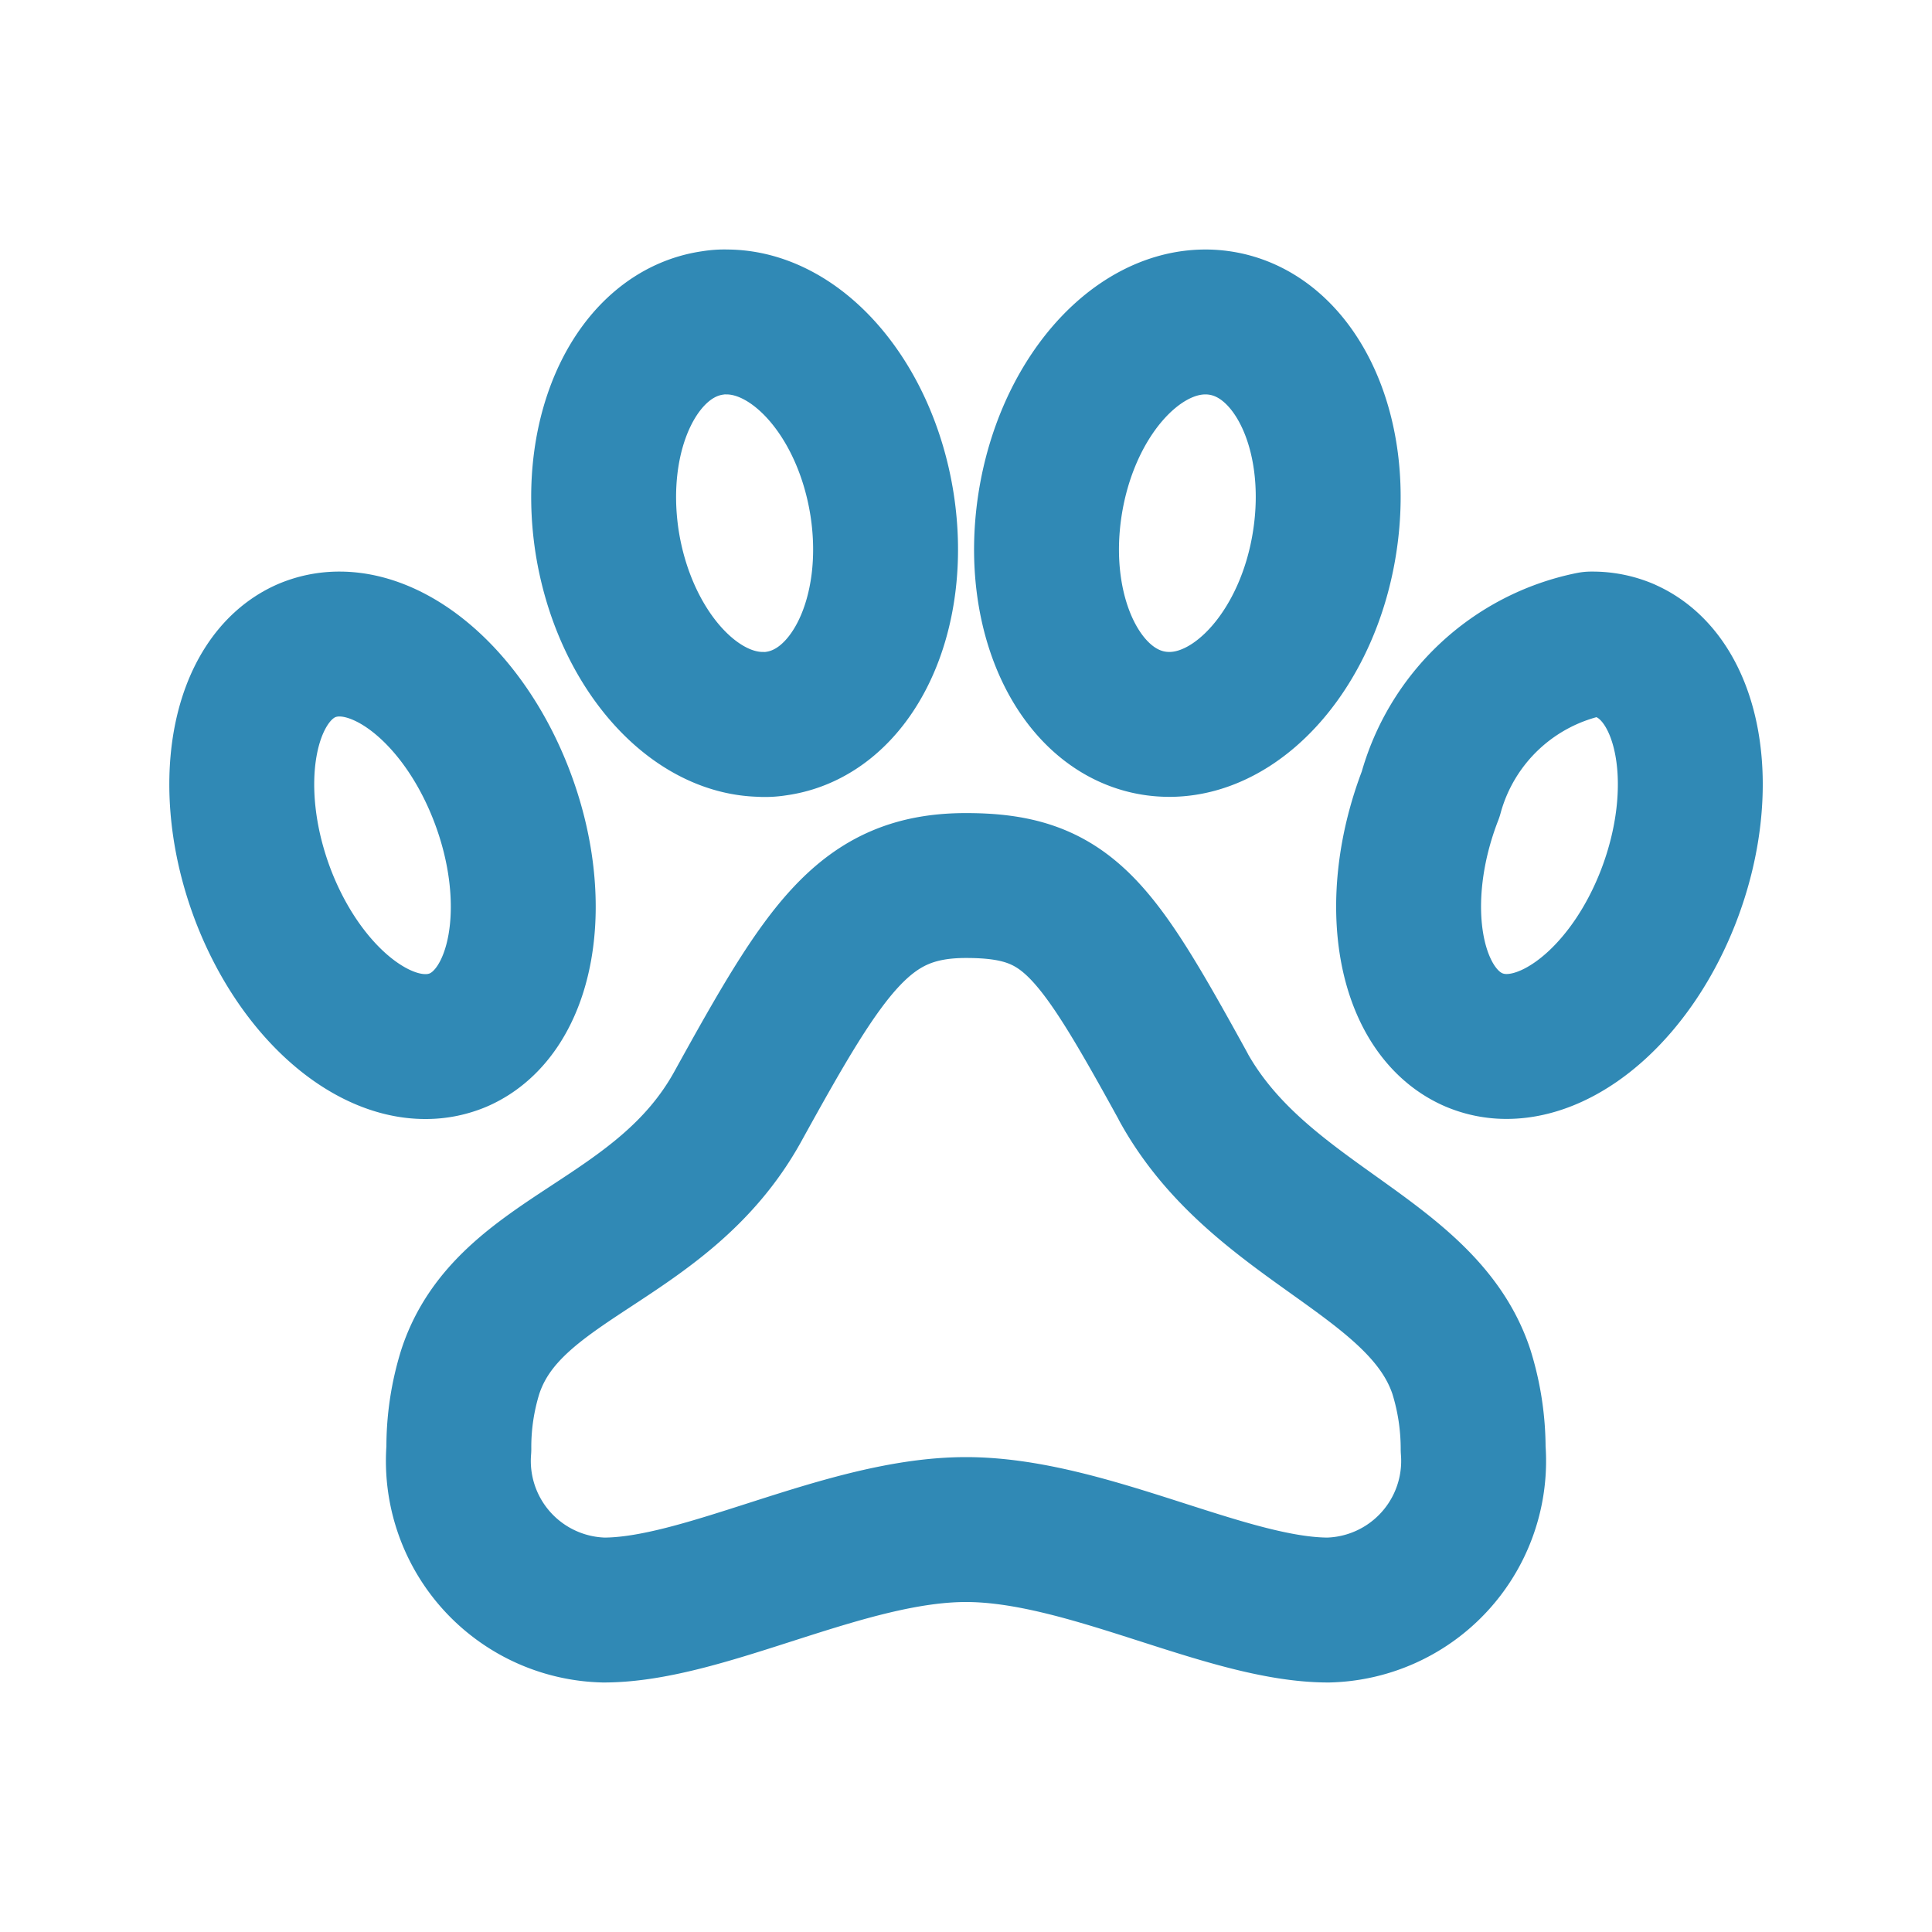 <svg id="Group_39" data-name="Group 39" xmlns="http://www.w3.org/2000/svg" width="20" height="20" viewBox="0 0 20 20">
  <path id="Path_83" data-name="Path 83" d="M0,0H20V20H0Z" fill="none"/>
  <path id="Path_84" data-name="Path 84" d="M13.2,13.083C12.283,11.417,12,11,10.95,11s-1.447.629-2.363,2.289c-.785,1.419-2.372,1.538-2.768,2.743a2.621,2.621,0,0,0-.119.8A1.544,1.544,0,0,0,7.2,18.5c1.049,0,2.5-.833,3.75-.833s2.7.833,3.75.833a1.544,1.544,0,0,0,1.5-1.667,2.674,2.674,0,0,0-.122-.8c-.4-1.209-2.093-1.529-2.878-2.948Z" transform="translate(-0.95 -1.833)" fill="none" stroke="#3089b5" stroke-linecap="round" stroke-linejoin="round" stroke-width="1.5"/>
  <path id="Path_85" data-name="Path 85" d="M19.74,8.068A.866.866,0,0,0,19.4,8h-.012a2.166,2.166,0,0,0-1.661,1.555c-.432,1.113-.233,2.25.448,2.543a.861.861,0,0,0,.338.068c.616,0,1.313-.618,1.676-1.555.43-1.113.228-2.25-.45-2.543Z" transform="translate(-2.917 -1.333)" fill="none" stroke="#3089b5" stroke-linecap="round" stroke-linejoin="round" stroke-width="1.5"/>
  <path id="Path_86" data-name="Path 86" d="M9.145,8.167a.673.673,0,0,0,.136-.009c.787-.107,1.278-1.122,1.1-2.268C10.211,4.808,9.508,4,8.771,4a.673.673,0,0,0-.136.009c-.787.107-1.277,1.122-1.1,2.268.17,1.077.873,1.889,1.611,1.889Z" transform="translate(-1.25 -0.667)" fill="none" stroke="#3089b5" stroke-linecap="round" stroke-linejoin="round" stroke-width="1.5"/>
  <path id="Path_87" data-name="Path 87" d="M15.88,6.277c.178-1.147-.312-2.162-1.1-2.268A.97.97,0,0,0,14.645,4c-.738,0-1.44.808-1.608,1.889-.178,1.147.313,2.162,1.1,2.268a1.05,1.05,0,0,0,.135.009c.738,0,1.442-.812,1.608-1.889Z" transform="translate(-2.167 -0.667)" fill="none" stroke="#3089b5" stroke-linecap="round" stroke-linejoin="round" stroke-width="1.5"/>
  <path id="Path_88" data-name="Path 88" d="M5.242,12.1c.68-.293.878-1.432.447-2.543C5.325,8.618,4.629,8,4.014,8a.865.865,0,0,0-.339.068C3,8.362,2.8,9.5,3.228,10.612c.363.937,1.059,1.555,1.674,1.555A.865.865,0,0,0,5.242,12.1Z" transform="translate(-0.5 -1.333)" fill="none" stroke="#3089b5" stroke-linecap="round" stroke-linejoin="round" stroke-width="1.5"/>
</svg>
